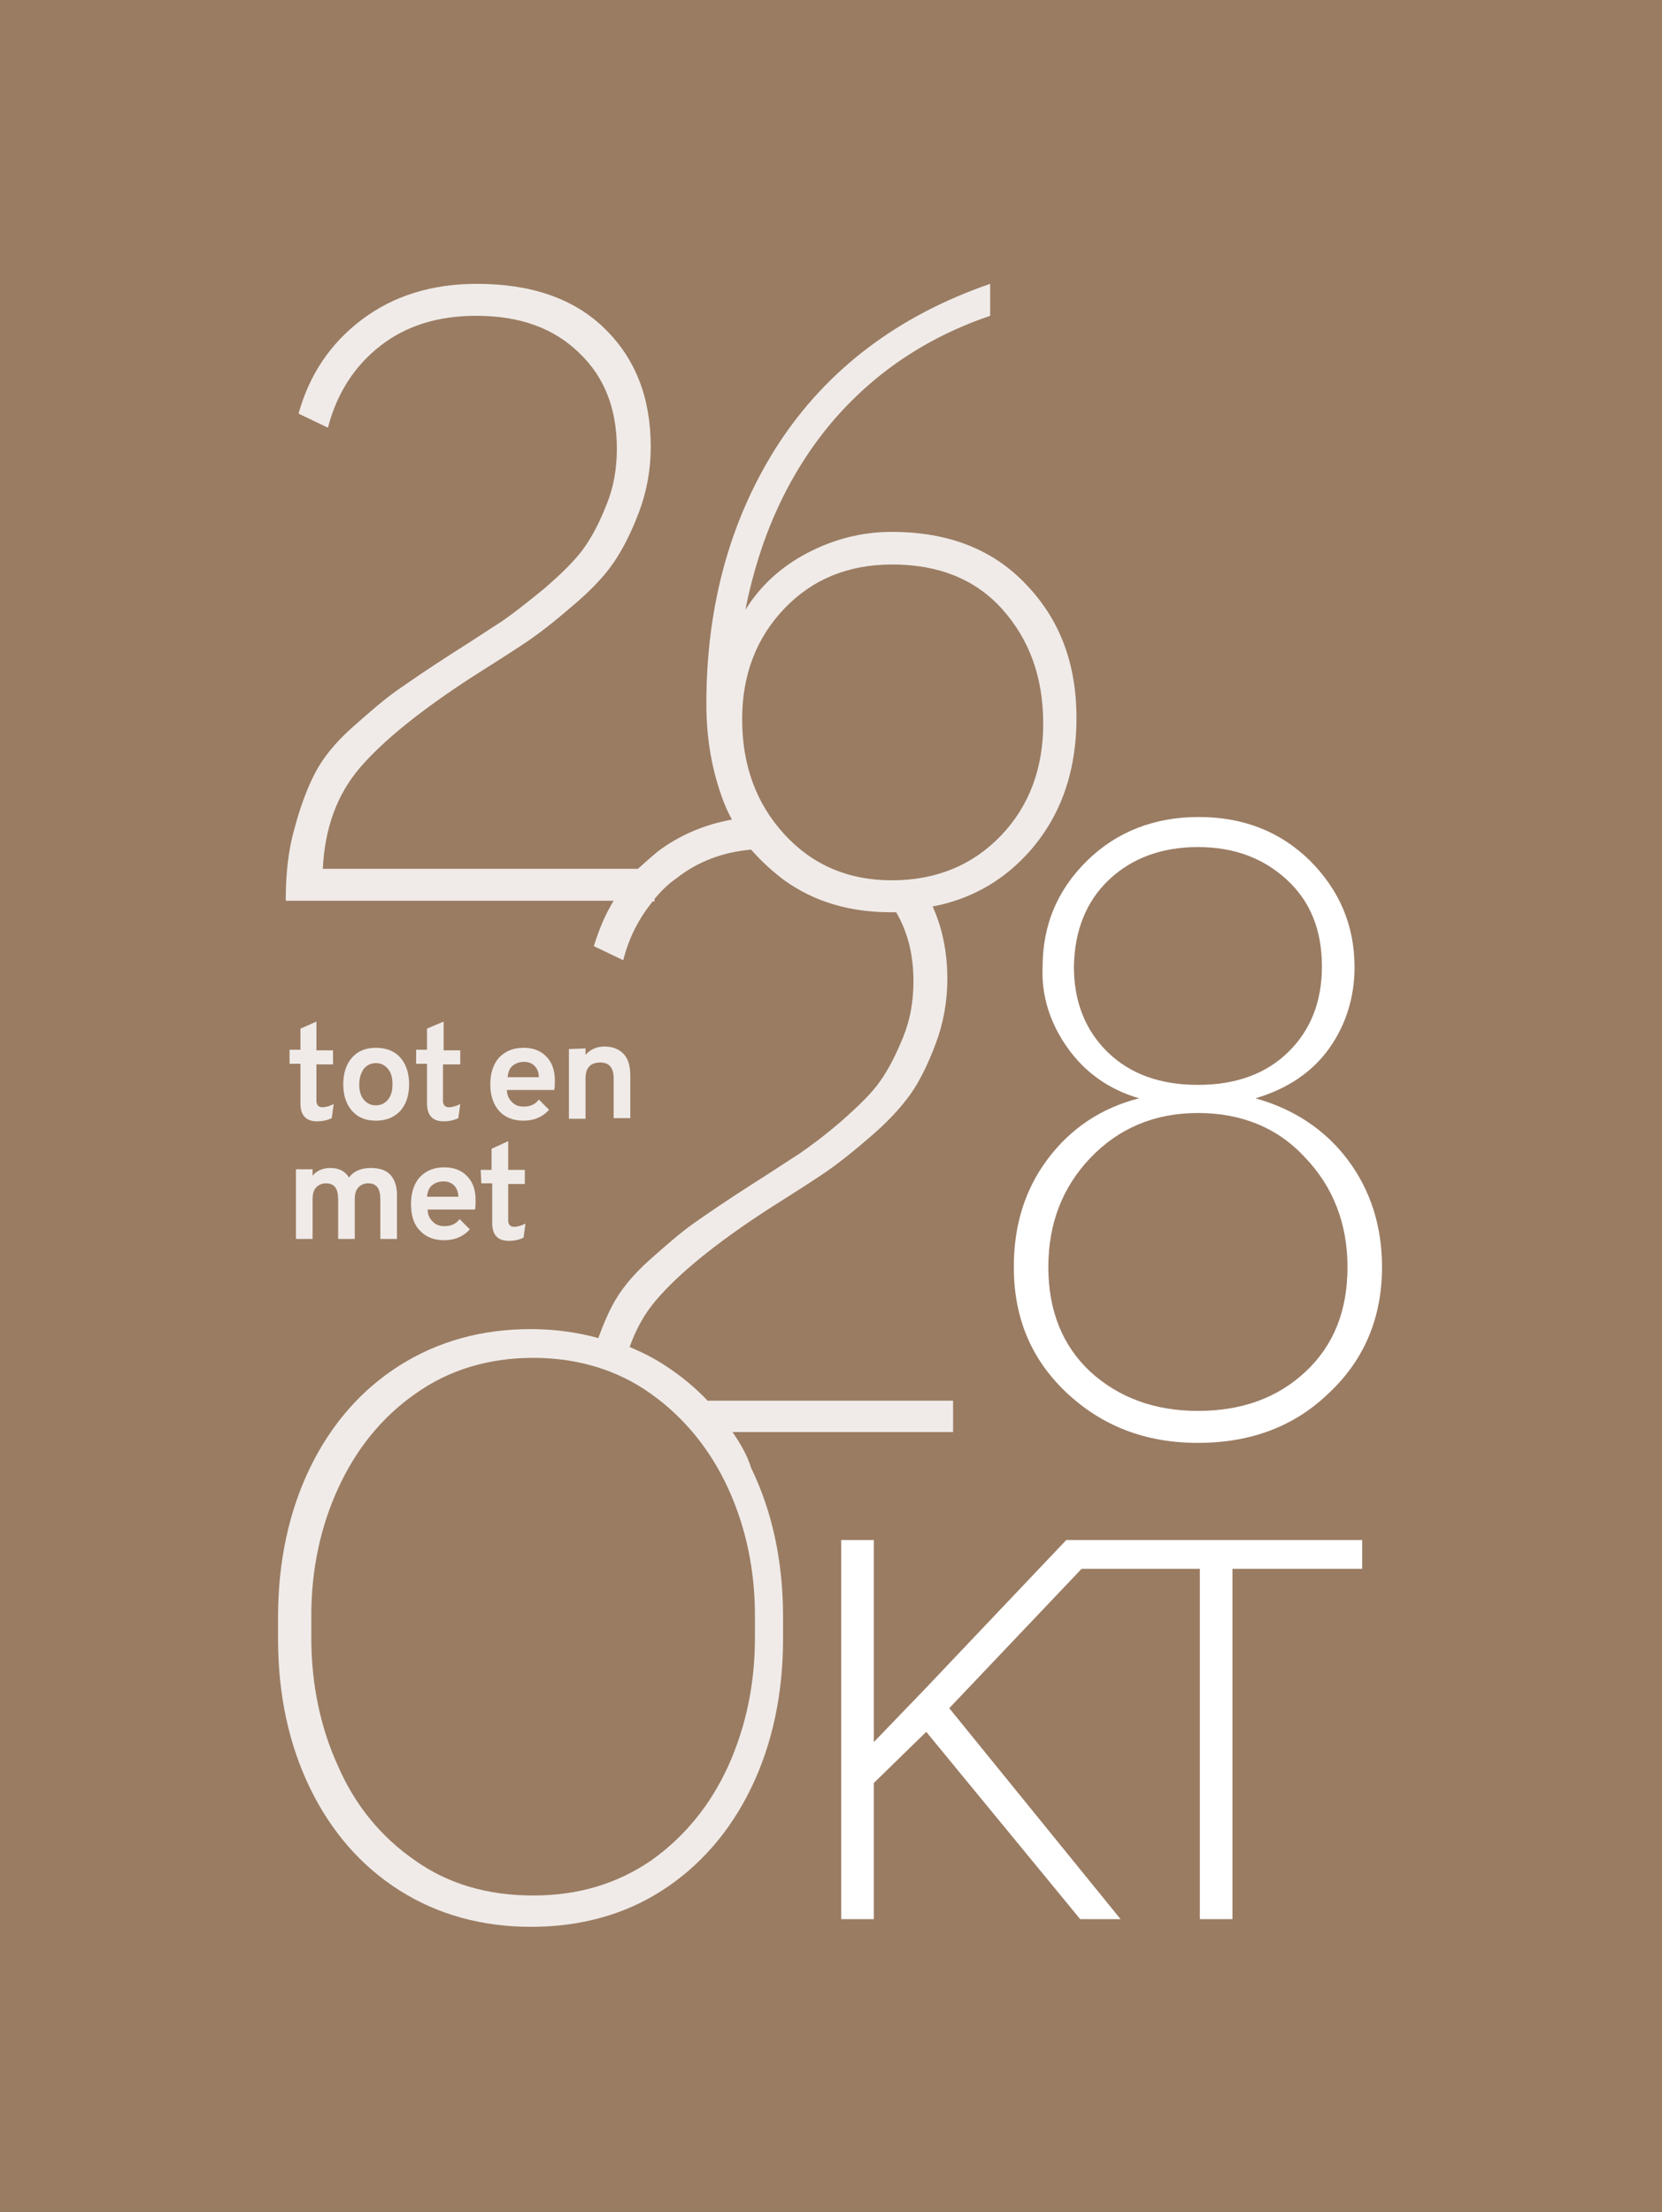 <?xml version="1.0" encoding="utf-8"?>
<!-- Generator: Adobe Illustrator 24.3.0, SVG Export Plug-In . SVG Version: 6.00 Build 0)  -->
<svg version="1.1" id="Opmaak" xmlns="http://www.w3.org/2000/svg" xmlns:xlink="http://www.w3.org/1999/xlink" x="0px" y="0px"
	 width="260px" height="346px" viewBox="0 0 260 346" style="enable-background:new 0 0 260 346;" xml:space="preserve">
<rect x="0" y="0" width="260" height="346" fill="#333333" stroke="none"/>
<style type="text/css">
	.st0{opacity:0.8;fill:#B48E70;}
	.st1{clip-path:url(#SVGID_2_);fill:#FFFFFF;}
	.st2{fill:#FFFFFF;}
	.st3{opacity:0.85;}
	.st4{clip-path:url(#SVGID_4_);fill:#FFFFFF;}
	.st5{clip-path:url(#SVGID_6_);fill:#FFFFFF;}
	.st6{clip-path:url(#SVGID_8_);fill:#FFFFFF;}
	.st7{clip-path:url(#SVGID_10_);fill:#FFFFFF;}
	.st8{clip-path:url(#SVGID_12_);fill:#FFFFFF;}
	.st9{clip-path:url(#SVGID_14_);fill:#FFFFFF;}
	.st10{clip-path:url(#SVGID_16_);fill:#FFFFFF;}
	.st11{clip-path:url(#SVGID_18_);fill:#FFFFFF;}
	.st12{clip-path:url(#SVGID_20_);fill:#FFFFFF;}
</style>
<rect class="st0" width="260" height="346"/>
<g>
	<g>
		<defs>
			<rect id="SVGID_1_" width="260" height="346"/>
		</defs>
		<clipPath id="SVGID_2_">
			<use xlink:href="#SVGID_1_"  style="overflow:visible;"/>
		</clipPath>
		<path class="st1" d="M173.5,137.6c3.6-3.4,8.3-5.1,13.9-5.1s10.2,1.7,13.9,5.1s5.5,7.9,5.5,13.6c0,5.5-1.8,10-5.3,13.4
			c-3.5,3.4-8.2,5.1-14.1,5.1c-5.9,0-10.6-1.7-14.1-5.1s-5.3-7.9-5.3-13.4C168.1,145.6,169.9,141,173.5,137.6 M204.2,181.1
			c4.4,4.6,6.6,10.4,6.6,17.1c0,6.9-2.2,12.3-6.6,16.4c-4.4,4.1-10,6.1-16.8,6.1c-6.8,0-12.4-2.1-16.8-6.1
			c-4.4-4.1-6.6-9.6-6.6-16.4c0-6.8,2.2-12.5,6.6-17.1c4.4-4.6,10-7,16.8-7C194.2,174.1,199.9,176.4,204.2,181.1 M167,163.9
			c2.7,3.8,6.4,6.5,11.2,7.9c-5.9,1.5-10.7,4.7-14.3,9.5c-3.6,4.8-5.3,10.4-5.3,16.9c0,7.9,2.7,14.4,8.2,19.6s12.3,7.9,20.6,7.9
			c8.3,0,15.2-2.6,20.6-7.9c5.5-5.2,8.2-11.8,8.2-19.6c0-6.4-1.8-12-5.3-16.7s-8.4-8-14.5-9.7c5.1-1.5,9-4.2,11.6-7.9
			c2.6-3.7,3.9-8,3.9-12.6c0-6.6-2.4-12.1-7-16.7c-4.7-4.6-10.5-6.8-17.4-6.8s-12.8,2.3-17.4,6.8c-4.7,4.6-7,10.1-7,16.7
			C162.9,155.8,164.3,160.1,167,163.9"/>
	</g>
</g>
<polygon class="st2" points="167.4,240.9 166.8,240.9 144.6,264.3 136.7,272.5 136.7,240.9 131.6,240.9 131.6,300.2 136.7,300.2 
	136.7,278.9 144.9,270.9 168.9,300.1 169,300.2 175.3,300.2 148.5,267.2 169.2,245.4 187.7,245.4 187.7,300.2 192.8,300.2 
	192.8,245.4 213.1,245.4 213.1,240.9 173.4,240.9 "/>
<g class="st3">
	<g>
		<defs>
			<rect id="SVGID_3_" width="260" height="346"/>
		</defs>
		<clipPath id="SVGID_4_">
			<use xlink:href="#SVGID_3_"  style="overflow:visible;"/>
		</clipPath>
		<path class="st4" d="M83.4,296.5c-7.1,0-13.3-1.8-18.5-5.5c-5.2-3.6-9.3-8.5-12-14.7c-2.8-6.1-4.2-12.9-4.2-20.1v-3.5
			c0-7.1,1.4-13.8,4.2-19.9c2.8-6.1,6.8-11.1,12.1-14.8c5.2-3.7,11.4-5.6,18.4-5.6c7,0,13.2,1.9,18.4,5.6c5.2,3.7,9.3,8.7,12.1,14.8
			c2.8,6.1,4.2,12.8,4.2,19.9v3.5c0,7.2-1.4,13.9-4.2,20.1c-2.8,6.1-6.8,11-12,14.7C96.5,294.7,90.4,296.5,83.4,296.5 M122.7,130.5
			c-4.4-4.8-6.6-10.8-6.6-18c0-6.9,2.2-12.7,6.6-17.3s10-6.9,16.9-6.9c7.2,0,13,2.3,17.2,7s6.4,10.6,6.4,17.9c0,7-2.2,12.9-6.6,17.5
			c-4.4,4.6-10.1,7-17.1,7C132.7,137.7,127.1,135.3,122.7,130.5 M114.6,224h34.5v-4.9h-38.4c-2-2.1-4.3-4-6.8-5.6
			c-1.7-1.1-3.5-2-5.4-2.8c1-2.8,2.3-5.2,4.2-7.4c3.6-4.2,9.4-8.9,17.4-14.1c3.8-2.4,6.6-4.2,8.4-5.4s4.2-3,7.2-5.6
			c3-2.5,5.2-4.9,6.7-7s2.8-4.8,4-8s1.8-6.6,1.8-10.1c0-4.2-0.8-8-2.3-11.3c5.7-1.1,10.5-3.7,14.5-7.9c5.3-5.6,8-12.8,8-21.6
			c0-8.5-2.6-15.4-7.9-20.9c-5.2-5.5-12.2-8.2-21-8.2c-4.6,0-9,1.1-13.2,3.3c-4.2,2.2-7.4,5.2-9.7,8.9c2.3-11.6,6.8-21.3,13.4-29.2
			c6.6-7.8,14.9-13.4,24.9-16.8v-5c-14.5,5-25.5,13.4-33.1,25c-7.5,11.6-11.3,25.2-11.3,40.7c0,5.5,0.9,10.6,2.7,15.3
			c0.4,1,0.8,1.9,1.3,2.8c-4.4,0.8-8.3,2.5-11.6,5c-1.1,0.9-2.1,1.8-3.1,2.7H50.5c0.3-6.3,2.2-11.6,5.8-15.8
			c3.6-4.2,9.4-8.9,17.4-14.1c3.8-2.4,6.6-4.2,8.4-5.4c1.8-1.2,4.2-3,7.2-5.6c3-2.5,5.2-4.8,6.7-7s2.8-4.8,4-8
			c1.2-3.2,1.8-6.6,1.8-10.1c0-7.7-2.4-13.8-7.2-18.5c-4.8-4.7-11.5-7-20-7c-7.1,0-13.1,1.9-18,5.6s-8.2,8.6-9.9,14.7l4.6,2.2
			c1.4-5.4,4.2-9.7,8.2-12.8c4.1-3.2,9.1-4.7,15-4.7c6.8,0,12.1,1.9,16.1,5.8c4,3.8,5.9,8.8,5.9,15c0,3.1-0.5,6-1.6,8.7
			c-1.1,2.8-2.3,5.1-3.6,6.9c-1.3,1.8-3.4,3.9-6.2,6.3c-2.8,2.3-5,4-6.6,5.1c-1.6,1-4.1,2.7-7.6,4.9c-3.9,2.5-6.8,4.5-8.8,5.9
			c-2,1.4-4.3,3.4-7,5.8s-4.6,4.8-5.8,7.1c-1.2,2.3-2.3,5.2-3.2,8.6c-1,3.4-1.4,7.2-1.4,11.4h51.3c-1.3,2.1-2.3,4.5-3.1,7.1l4.6,2.2
			c0.9-3.6,2.5-6.6,4.6-9.2h0.3v-0.4c1-1.2,2.1-2.3,3.4-3.2c3.3-2.6,7.2-4.1,11.7-4.5c1.5,1.7,3.2,3.3,5.2,4.8
			c4.6,3.3,10.1,5,16.7,5c0.3,0,0.5,0,0.8,0c1.8,3.1,2.7,6.6,2.7,10.8c0,3.1-0.5,6-1.6,8.7s-2.3,5.1-3.6,6.9
			c-1.3,1.9-3.4,3.9-6.1,6.3c-2.8,2.4-5,4-6.6,5.1c-1.6,1-4.1,2.7-7.6,4.9c-3.9,2.5-6.8,4.5-8.8,5.9s-4.3,3.4-7,5.8
			c-2.7,2.4-4.6,4.8-5.8,7.1c-0.8,1.5-1.5,3.2-2.2,5.1c-3.3-0.9-6.9-1.4-10.6-1.4c-7.6,0-14.5,1.9-20.5,5.7c-6,3.8-10.7,9.2-14,16
			c-3.3,6.8-5,14.7-5,23.3v3.5c0,8.7,1.7,16.5,5,23.3c3.3,6.8,8,12.2,14,16c6,3.8,12.9,5.7,20.6,5.7s14.6-1.9,20.5-5.7
			c5.9-3.8,10.6-9.2,13.9-16s5-14.7,5-23.3v-3.5c0-8.7-1.7-16.5-5-23.3C116.9,227.6,115.8,225.8,114.6,224"/>
	</g>
	<g>
		<defs>
			<rect id="SVGID_5_" width="260" height="346"/>
		</defs>
		<clipPath id="SVGID_6_">
			<use xlink:href="#SVGID_5_"  style="overflow:visible;"/>
		</clipPath>
		<path class="st5" d="M47,160.9v3.3h-1.7v2.2H47v6.2c0,1.9,0.9,2.8,2.6,2.8c0.9,0,1.7-0.2,2.3-0.5l0.3-2.2
			c-0.6,0.3-1.2,0.5-1.8,0.5c-0.6,0-0.9-0.4-0.9-1v-5.7h2.6v-2.2h-2.6v-4.5L47,160.9z"/>
	</g>
	<g>
		<defs>
			<rect id="SVGID_7_" width="260" height="346"/>
		</defs>
		<clipPath id="SVGID_8_">
			<use xlink:href="#SVGID_7_"  style="overflow:visible;"/>
		</clipPath>
		<path class="st6" d="M56.9,167.2c0.5-0.6,1.1-0.9,1.9-0.9c0.8,0,1.4,0.3,1.9,0.9s0.7,1.4,0.7,2.4c0,1-0.2,1.8-0.7,2.4
			c-0.5,0.6-1.1,0.9-1.9,0.9c-0.8,0-1.4-0.3-1.9-0.9c-0.5-0.6-0.7-1.4-0.7-2.4C56.2,168.6,56.5,167.8,56.9,167.2 M58.8,175.3
			c1.6,0,2.8-0.5,3.8-1.5c0.9-1,1.4-2.4,1.4-4.2s-0.5-3.2-1.4-4.2c-0.9-1-2.2-1.5-3.8-1.5c-1.6,0-2.8,0.5-3.7,1.5
			c-0.9,1-1.4,2.4-1.4,4.2c0,1.8,0.5,3.2,1.4,4.2S57.2,175.3,58.8,175.3"/>
	</g>
	<g>
		<defs>
			<rect id="SVGID_9_" width="260" height="346"/>
		</defs>
		<clipPath id="SVGID_10_">
			<use xlink:href="#SVGID_9_"  style="overflow:visible;"/>
		</clipPath>
		<path class="st7" d="M66.8,160.9v3.3h-1.7v2.2h1.7v6.2c0,1.9,0.9,2.8,2.6,2.8c0.9,0,1.7-0.2,2.3-0.5l0.3-2.2
			c-0.6,0.3-1.2,0.5-1.8,0.5c-0.6,0-0.9-0.4-0.9-1v-5.7H72v-2.2h-2.6v-4.5L66.8,160.9z"/>
	</g>
	<g>
		<defs>
			<rect id="SVGID_11_" width="260" height="346"/>
		</defs>
		<clipPath id="SVGID_12_">
			<use xlink:href="#SVGID_11_"  style="overflow:visible;"/>
		</clipPath>
		<path class="st8" d="M79.4,168.5c0.1-0.8,0.3-1.4,0.8-1.8c0.5-0.4,1.1-0.6,1.8-0.6c0.6,0,1.2,0.2,1.6,0.6c0.4,0.4,0.7,1,0.7,1.8
			L79.4,168.5L79.4,168.5z M86.8,169c0-1.7-0.5-2.9-1.4-3.8c-0.9-0.9-2.1-1.3-3.5-1.3c-1.6,0-2.8,0.5-3.8,1.5
			c-0.9,1-1.4,2.4-1.4,4.2c0,1.8,0.5,3.2,1.4,4.2s2.2,1.5,3.8,1.5c1.7,0,3-0.6,4-1.7l-1.6-1.6c-0.6,0.8-1.4,1.1-2.4,1.1
			c-0.7,0-1.3-0.2-1.8-0.7s-0.8-1.1-0.8-1.9h7.4C86.8,170.1,86.8,169.6,86.8,169"/>
	</g>
	<g>
		<defs>
			<rect id="SVGID_13_" width="260" height="346"/>
		</defs>
		<clipPath id="SVGID_14_">
			<use xlink:href="#SVGID_13_"  style="overflow:visible;"/>
		</clipPath>
		<path class="st9" d="M89,164.1V175h2.6v-6.3c0-1.7,0.8-2.5,2.3-2.5c1.4,0,2.1,0.8,2.1,2.5v6.2h2.6v-6.7c0-1.6-0.4-2.7-1.1-3.4
			s-1.7-1.1-2.9-1.1c-1.2,0-2.2,0.4-3,1.3v-1L89,164.1L89,164.1z"/>
	</g>
	<g>
		<defs>
			<rect id="SVGID_15_" width="260" height="346"/>
		</defs>
		<clipPath id="SVGID_16_">
			<use xlink:href="#SVGID_15_"  style="overflow:visible;"/>
		</clipPath>
		<path class="st10" d="M48.9,183.9v-1h-2.6v10.9h2.6v-6.2c0-0.9,0.2-1.5,0.6-1.9c0.4-0.4,0.9-0.6,1.5-0.6c1.3,0,1.9,0.8,1.9,2.5
			v6.2h2.6v-6.2c0-0.9,0.2-1.5,0.6-1.9c0.4-0.4,0.9-0.6,1.5-0.6c1.3,0,1.9,0.8,1.9,2.5v6.2h2.6v-6.9c0-1.4-0.4-2.5-1.1-3.2
			c-0.7-0.7-1.7-1-3-1c-1.5,0-2.7,0.5-3.4,1.5c-0.6-1-1.6-1.5-2.9-1.5C50.5,182.7,49.6,183.1,48.9,183.9"/>
	</g>
	<g>
		<defs>
			<rect id="SVGID_17_" width="260" height="346"/>
		</defs>
		<clipPath id="SVGID_18_">
			<use xlink:href="#SVGID_17_"  style="overflow:visible;"/>
		</clipPath>
		<path class="st11" d="M67.6,185.4c0.5-0.4,1.1-0.6,1.8-0.6c0.6,0,1.2,0.2,1.6,0.6c0.4,0.4,0.7,1,0.7,1.8h-4.9
			C66.9,186.4,67.1,185.8,67.6,185.4 M65.7,192.5c0.9,1,2.2,1.5,3.8,1.5c1.7,0,3-0.6,4-1.7l-1.6-1.6c-0.6,0.8-1.4,1.1-2.4,1.1
			c-0.7,0-1.3-0.2-1.8-0.7c-0.5-0.5-0.8-1.1-0.8-1.9h7.4c0.1-0.4,0.1-0.9,0.1-1.5c0-1.7-0.5-2.9-1.4-3.8c-0.9-0.9-2.1-1.3-3.5-1.3
			c-1.6,0-2.8,0.5-3.8,1.5c-0.9,1-1.4,2.4-1.4,4.2C64.3,190.1,64.7,191.5,65.7,192.5"/>
	</g>
	<g>
		<defs>
			<rect id="SVGID_19_" width="260" height="346"/>
		</defs>
		<clipPath id="SVGID_20_">
			<use xlink:href="#SVGID_19_"  style="overflow:visible;"/>
		</clipPath>
		<path class="st12" d="M75.3,185.1H77v6.2c0,1.9,0.9,2.8,2.6,2.8c0.9,0,1.7-0.2,2.3-0.5l0.3-2.2c-0.6,0.3-1.2,0.5-1.8,0.5
			c-0.6,0-0.9-0.4-0.9-1v-5.7h2.6v-2.2h-2.6v-4.5l-2.6,1.2v3.3h-1.7L75.3,185.1L75.3,185.1z"/>
	</g>
</g>
</svg>
